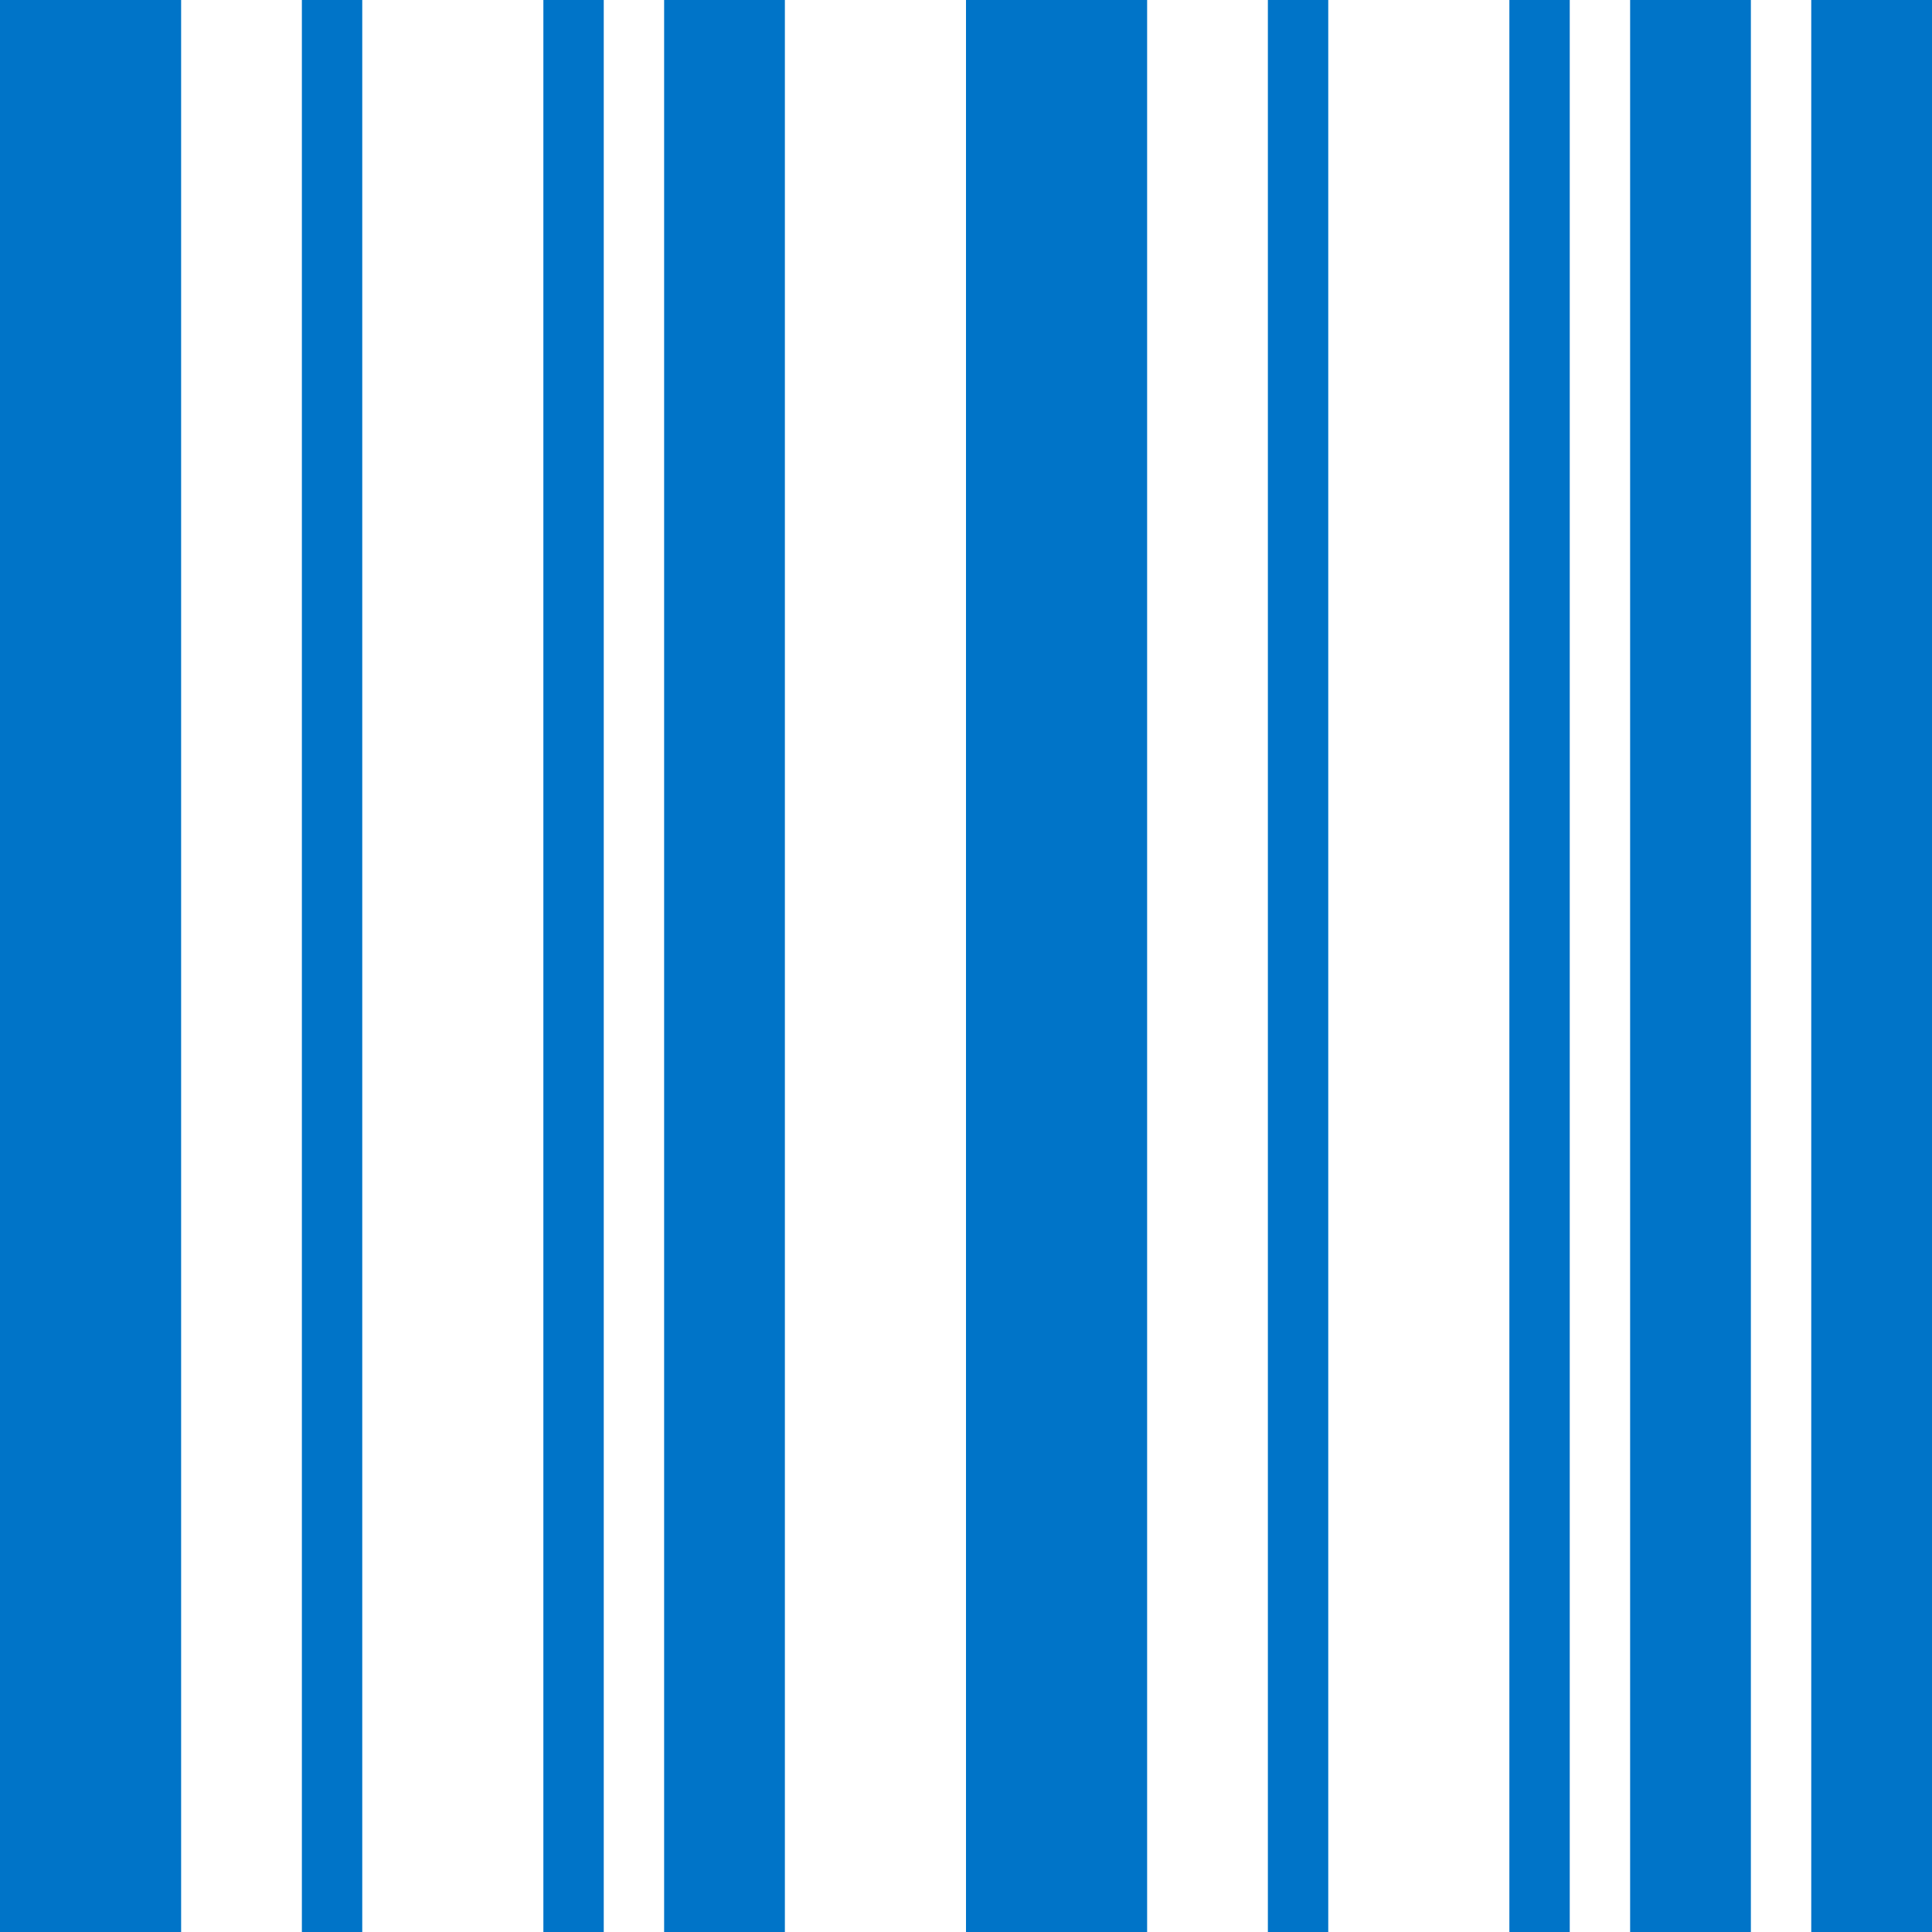 <?xml version="1.0" encoding="utf-8"?>
<!-- Generator: Adobe Illustrator 21.0.0, SVG Export Plug-In . SVG Version: 6.00 Build 0)  -->
<svg version="1.1" id="Layer_1" xmlns="http://www.w3.org/2000/svg" xmlns:xlink="http://www.w3.org/1999/xlink" x="0px" y="0px"
	 viewBox="0 0 32 32" style="enable-background:new 0 0 32 32;" xml:space="preserve">
<style type="text/css">
	.st0{fill-rule:evenodd;clip-rule:evenodd;fill:#0074C8;}
</style>
<g>
	<path class="st0" d="M0,0h3v32H0V0z"/>
	<path class="st0" d="M5,0h1v32H5V0z"/>
	<path class="st0" d="M11,0h2v32h-2V0z"/>
	<path class="st0" d="M9,0h1v32H9V0z"/>
	<path class="st0" d="M16,0h3v32h-3V0z"/>
	<path class="st0" d="M21,0h1v32h-1V0z"/>
	<path class="st0" d="M27,0h2v32h-2V0z"/>
	<path class="st0" d="M25,0h1v32h-1V0z"/>
	<path class="st0" d="M30,0h2v32h-2V0z"/>
</g>
</svg>
